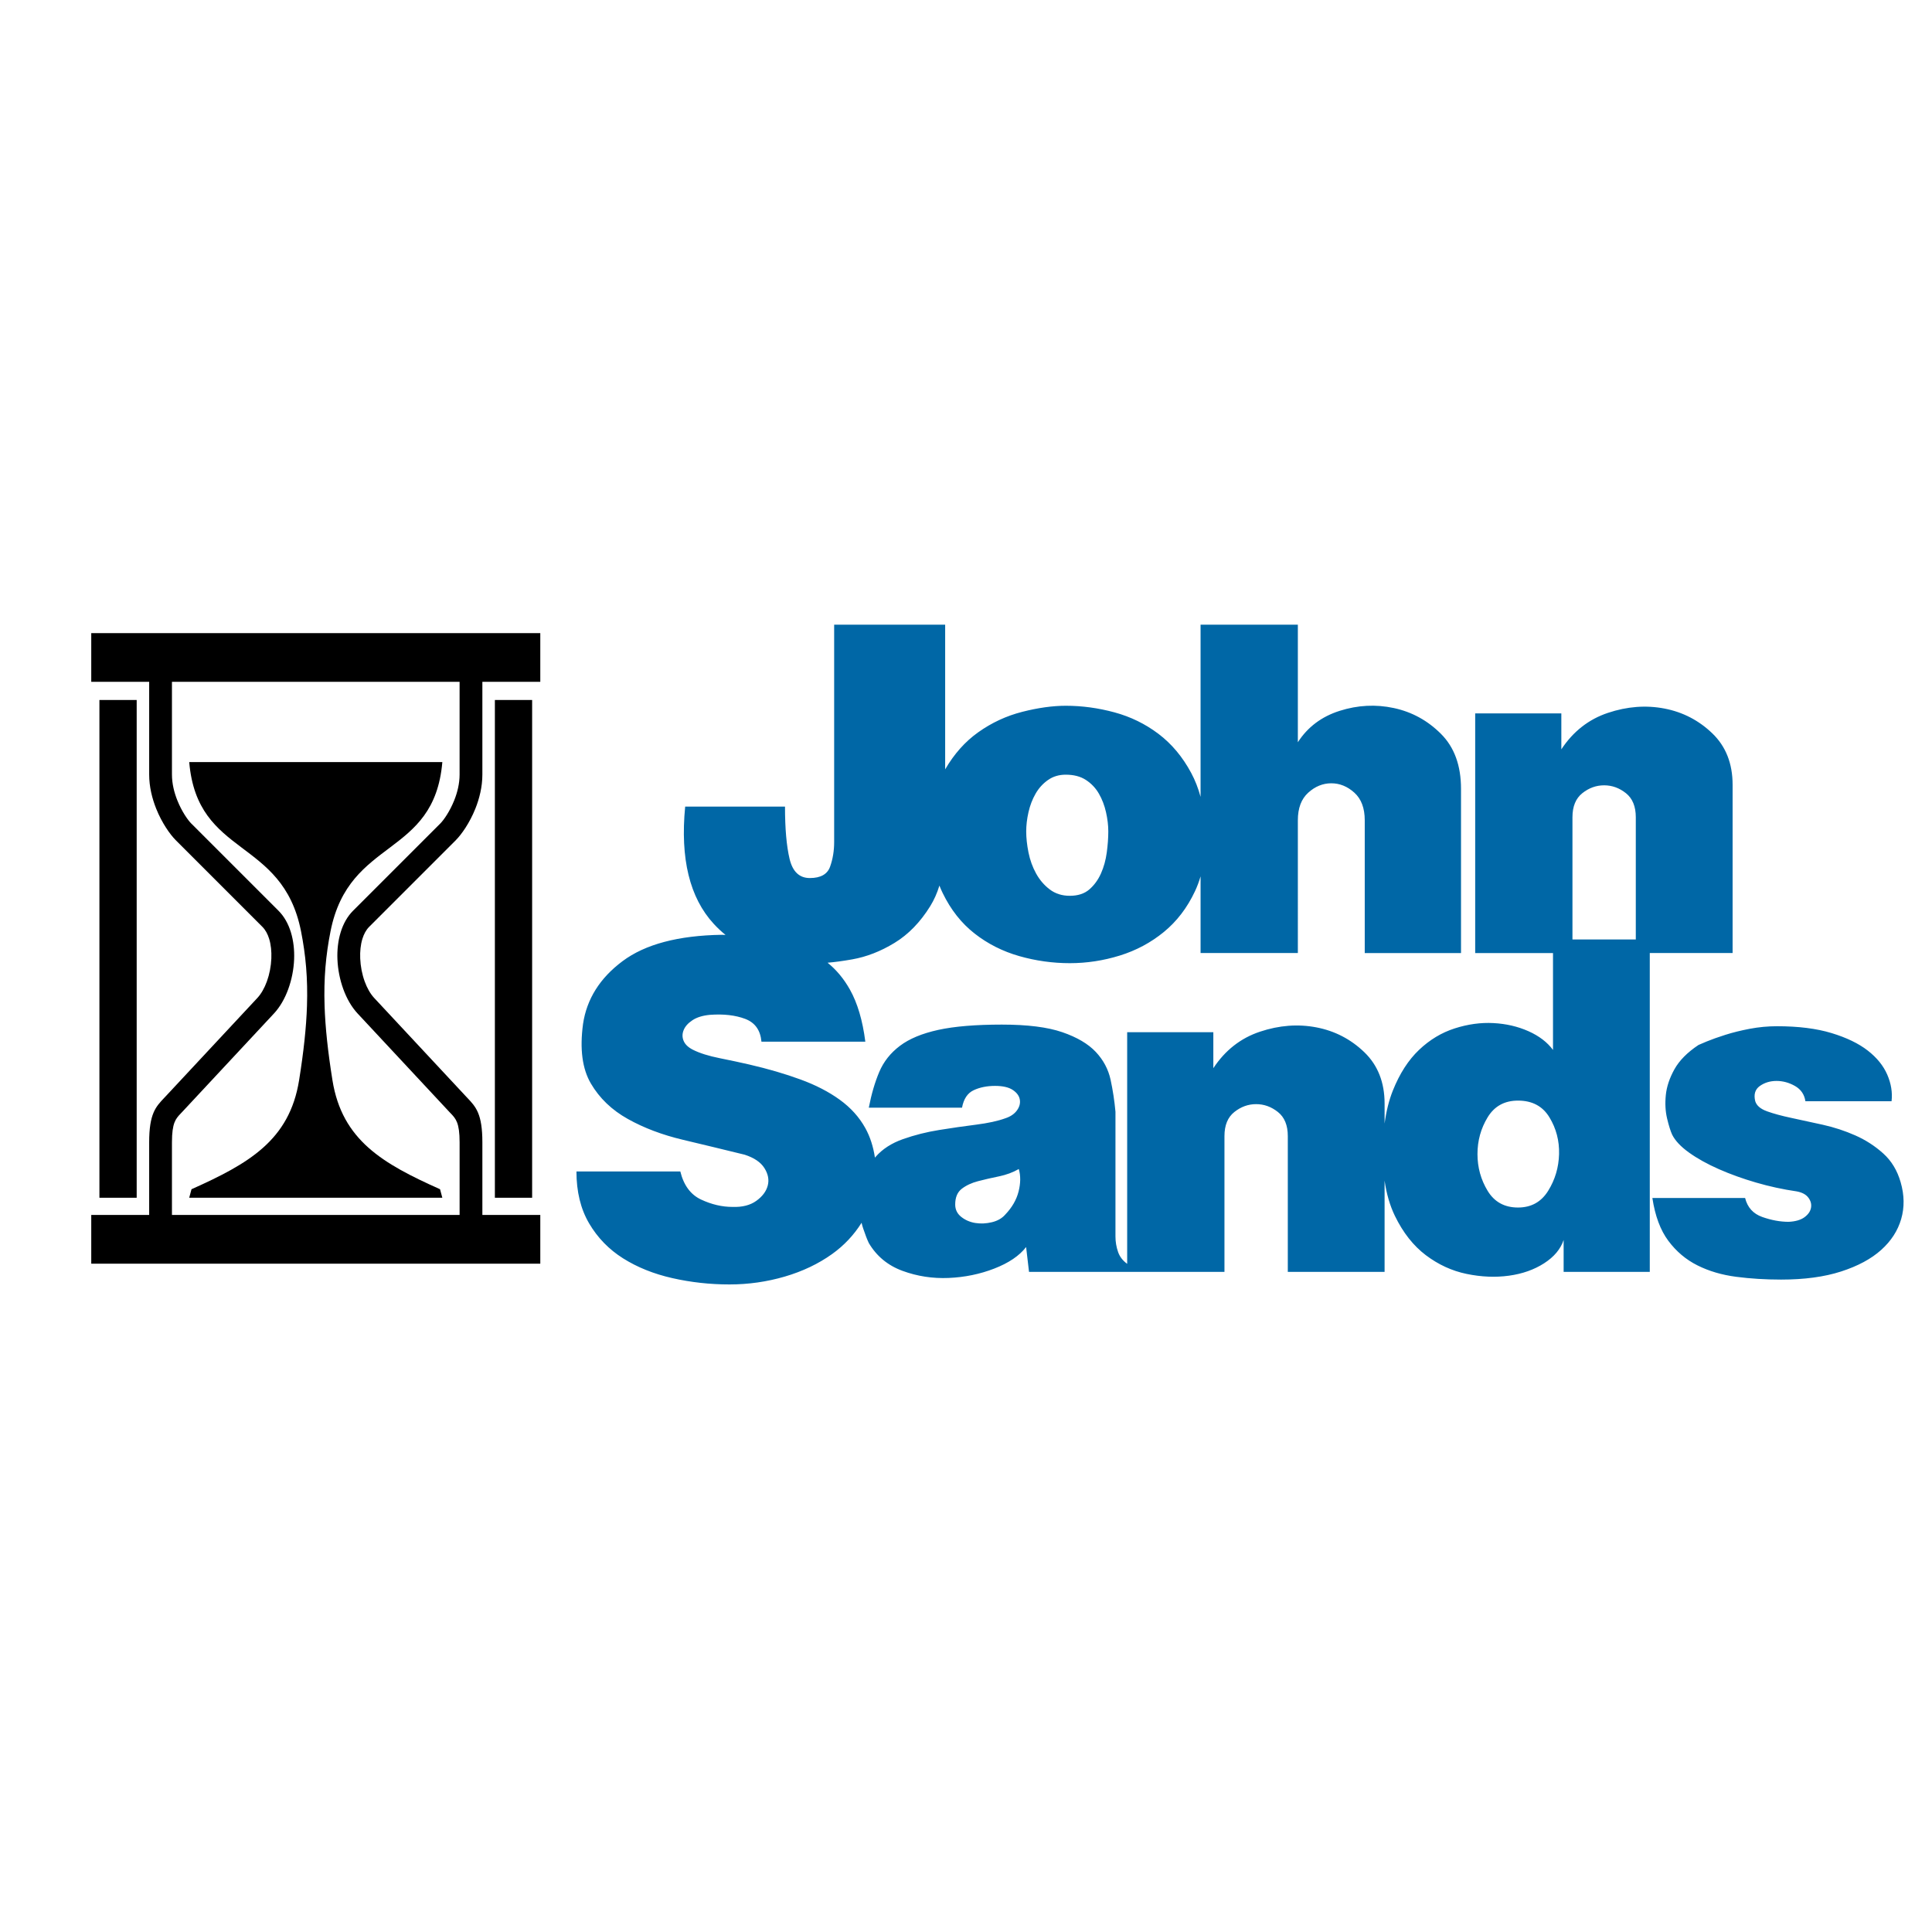 <?xml version="1.0" encoding="utf-8"?>
<!-- Generator: Adobe Illustrator 13.0.0, SVG Export Plug-In . SVG Version: 6.00 Build 14948)  -->
<!DOCTYPE svg PUBLIC "-//W3C//DTD SVG 1.0//EN" "http://www.w3.org/TR/2001/REC-SVG-20010904/DTD/svg10.dtd">
<svg version="1.0" id="Layer_1" xmlns="http://www.w3.org/2000/svg" xmlns:xlink="http://www.w3.org/1999/xlink" x="0px" y="0px"
	 width="192.756px" height="192.756px" viewBox="0 0 192.756 192.756" enable-background="new 0 0 192.756 192.756"
	 xml:space="preserve">
<g>
	<polygon fill-rule="evenodd" clip-rule="evenodd" fill="#FFFFFF" points="0,0 192.756,0 192.756,192.756 0,192.756 0,0 	"/>
	<path d="M31.505,119.5H18.878l0.228-0.85c5.691-2.547,9.773-4.873,10.735-10.875c0.459-2.865,0.715-5.26,0.786-7.402
		c0.091-2.752-0.122-5.086-0.595-7.468c-1.867-9.389-10.334-7.32-11.153-16.872h12.627h12.626
		c-0.819,9.552-9.287,7.482-11.153,16.872c-0.474,2.381-0.686,4.716-0.595,7.468c0.071,2.143,0.326,4.537,0.785,7.402
		c0.962,6.002,5.044,8.328,10.735,10.875l0.227,0.85H31.505L31.505,119.5z"/>
	<polygon points="9.919,69.838 13.637,69.838 13.637,119.5 9.919,119.5 9.919,69.838 	"/>
	<polygon points="53.091,69.838 49.374,69.838 49.374,119.5 53.091,119.5 53.091,69.838 	"/>
	<path d="M14.883,121.217v-7.248c0-2.852,0.653-3.539,1.501-4.434c0.031-0.031,0.069-0.074,0.14-0.148l9.151-9.818
		c0.389-0.418,0.713-0.994,0.952-1.652c0.257-0.707,0.413-1.504,0.445-2.295c0.028-0.699-0.04-1.37-0.216-1.947
		c-0.147-0.48-0.371-0.898-0.678-1.205l-8.674-8.674l0.002-0.002c-0.529-0.529-1.351-1.681-1.921-3.106
		c-0.407-1.018-0.702-2.192-0.702-3.412v-9.249H9.104v-4.861h44.801v4.861h-5.779v9.249c0,1.22-0.294,2.394-0.702,3.412
		c-0.57,1.425-1.392,2.577-1.92,3.106l0.002,0.002l-8.674,8.674c-0.307,0.307-0.53,0.725-0.678,1.205
		c-0.176,0.577-0.244,1.248-0.216,1.947c0.032,0.791,0.188,1.588,0.445,2.295c0.239,0.658,0.563,1.234,0.952,1.652l9.151,9.818
		c0.071,0.074,0.109,0.117,0.14,0.148c0.848,0.895,1.5,1.582,1.5,4.434v7.248h5.779v4.861H9.104v-4.861H14.883L14.883,121.217z
		 M17.156,68.026v9.249c0,0.91,0.224,1.795,0.533,2.569c0.447,1.118,1.045,1.973,1.417,2.345h0.004l8.674,8.674
		c0.577,0.576,0.983,1.317,1.237,2.146c0.259,0.845,0.36,1.775,0.324,2.701c-0.041,1.007-0.245,2.041-0.587,2.978
		c-0.341,0.936-0.823,1.781-1.423,2.426l-9.151,9.818c-0.03,0.031-0.091,0.096-0.157,0.166c-0.492,0.518-0.871,0.918-0.871,2.871
		v7.248h28.699v-7.248c0-1.953-0.378-2.354-0.87-2.871c-0.066-0.07-0.127-0.135-0.158-0.166l-9.151-9.818
		c-0.6-0.645-1.082-1.49-1.423-2.426c-0.342-0.938-0.546-1.971-0.587-2.978c-0.037-0.926,0.064-1.855,0.324-2.701
		c0.254-0.829,0.66-1.569,1.236-2.146l8.674-8.674h0.004c0.372-0.372,0.969-1.228,1.417-2.345c0.309-0.773,0.533-1.659,0.533-2.569
		v-9.249H17.156L17.156,68.026z"/>
	<path fill-rule="evenodd" clip-rule="evenodd" fill="#0067A6" d="M106.328,77.29c0.809,0,1.482,0.177,2.021,0.531
		c0.54,0.354,0.97,0.809,1.289,1.365c0.321,0.557,0.557,1.172,0.708,1.846c0.152,0.674,0.229,1.314,0.229,1.921
		c0,0.641-0.051,1.34-0.152,2.098c-0.102,0.758-0.295,1.458-0.581,2.098c-0.287,0.641-0.675,1.171-1.163,1.593
		c-0.488,0.421-1.138,0.632-1.946,0.632c-0.775,0-1.44-0.211-1.997-0.632c-0.556-0.421-1.012-0.952-1.365-1.593
		c-0.354-0.64-0.606-1.34-0.759-2.098c-0.151-0.758-0.227-1.458-0.227-2.098c0-0.607,0.075-1.247,0.227-1.921
		c0.152-0.674,0.389-1.289,0.708-1.846c0.32-0.556,0.733-1.01,1.239-1.365C105.064,77.466,105.654,77.29,106.328,77.29
		L106.328,77.29z M180.126,109.869h8.595c0.101-0.877-0.043-1.762-0.43-2.654c-0.389-0.895-1.037-1.693-1.947-2.402
		c-0.91-0.707-2.114-1.289-3.614-1.744s-3.312-0.682-5.436-0.682c-0.909,0-1.812,0.084-2.704,0.252
		c-0.894,0.17-1.711,0.371-2.452,0.607c-0.741,0.234-1.356,0.455-1.845,0.656c-0.489,0.203-0.768,0.32-0.835,0.355
		c-1.112,0.74-1.913,1.549-2.401,2.426s-0.775,1.736-0.859,2.578c-0.085,0.842-0.042,1.617,0.127,2.326
		c0.168,0.707,0.336,1.246,0.505,1.617c0.304,0.607,0.868,1.205,1.693,1.795c0.826,0.59,1.812,1.137,2.958,1.643
		c1.146,0.506,2.385,0.953,3.716,1.34c1.331,0.389,2.688,0.684,4.07,0.885c0.538,0.102,0.927,0.312,1.162,0.633
		c0.236,0.32,0.32,0.656,0.253,1.012c-0.067,0.354-0.286,0.664-0.657,0.936c-0.371,0.268-0.894,0.42-1.567,0.453
		c-0.843,0-1.719-0.16-2.629-0.48s-1.483-0.951-1.719-1.895h-9.252c0.27,1.787,0.801,3.211,1.593,4.271
		c0.792,1.062,1.761,1.879,2.907,2.451c1.146,0.574,2.435,0.953,3.867,1.139s2.924,0.277,4.474,0.277
		c2.326,0,4.323-0.27,5.991-0.809c1.669-0.539,3-1.256,3.994-2.148s1.66-1.922,1.997-3.084s0.32-2.385-0.051-3.666
		c-0.337-1.18-0.918-2.139-1.744-2.881c-0.825-0.742-1.752-1.34-2.78-1.795s-2.106-0.809-3.235-1.062
		c-1.129-0.252-2.175-0.48-3.135-0.682c-0.961-0.203-1.77-0.422-2.427-0.658c-0.657-0.234-1.054-0.572-1.188-1.01
		c-0.168-0.674-0.017-1.18,0.455-1.518c0.473-0.336,1.028-0.506,1.669-0.506c0.64,0,1.255,0.17,1.845,0.506
		C179.68,108.689,180.024,109.195,180.126,109.869L180.126,109.869z M83.224,62.325v21.689c0,0.876-0.135,1.694-0.405,2.452
		c-0.27,0.758-0.943,1.137-2.022,1.137c-1.045,0-1.719-0.64-2.022-1.92c-0.303-1.281-0.455-3.016-0.455-5.208H68.36
		c-0.505,5.19,0.446,9.092,2.856,11.704c0.366,0.397,0.756,0.764,1.17,1.1c-0.121-0.005-0.243-0.01-0.365-0.014
		c-4.348,0.067-7.651,0.943-9.909,2.629c-2.258,1.685-3.573,3.774-3.943,6.269c-0.337,2.494-0.076,4.475,0.784,5.941
		c0.859,1.465,2.09,2.645,3.69,3.537c1.601,0.895,3.429,1.586,5.486,2.074c2.056,0.488,4.112,0.986,6.167,1.49
		c0.944,0.305,1.601,0.75,1.972,1.34c0.371,0.59,0.48,1.172,0.328,1.744c-0.151,0.574-0.531,1.08-1.137,1.518
		c-0.607,0.438-1.399,0.641-2.376,0.607c-1.045,0-2.09-0.244-3.135-0.734c-1.044-0.488-1.736-1.424-2.073-2.805H57.512
		c0,2.021,0.422,3.748,1.264,5.182c0.843,1.432,1.972,2.596,3.388,3.488s3.05,1.551,4.904,1.971
		c1.854,0.422,3.758,0.633,5.713,0.633c1.887,0,3.725-0.262,5.511-0.783c1.786-0.523,3.361-1.273,4.727-2.25
		c1.192-0.854,2.172-1.895,2.94-3.119c0.046,0.199,0.1,0.393,0.163,0.576c0.209,0.625,0.396,1.104,0.557,1.441
		c0.775,1.314,1.897,2.242,3.367,2.781c1.469,0.539,3.003,0.775,4.602,0.707c1.599-0.068,3.117-0.379,4.553-0.936
		s2.495-1.271,3.174-2.148l0.29,2.477h9.792h0.139h9.568v-13.549c0-1.078,0.329-1.879,0.986-2.4
		c0.657-0.523,1.382-0.785,2.174-0.785s1.517,0.262,2.174,0.785c0.657,0.521,0.986,1.322,0.986,2.4v13.549h9.656v-9.105
		c0.192,1.328,0.535,2.5,1.029,3.52c0.809,1.668,1.837,2.975,3.083,3.918c1.248,0.943,2.604,1.568,4.07,1.871
		s2.873,0.363,4.222,0.178s2.52-0.6,3.514-1.24c0.994-0.639,1.643-1.414,1.946-2.324v3.184h8.595V95.085h8.263V78.301
		c0-2.124-0.674-3.834-2.022-5.132c-1.348-1.297-2.94-2.123-4.777-2.477c-1.837-0.354-3.717-0.211-5.638,0.43
		s-3.472,1.854-4.65,3.64v-3.589h-8.595v23.913h7.764v9.667c-0.573-0.775-1.391-1.398-2.452-1.871s-2.225-0.742-3.488-0.809
		c-1.265-0.068-2.554,0.109-3.868,0.531c-1.313,0.42-2.502,1.137-3.563,2.148c-1.062,1.01-1.93,2.359-2.604,4.045
		c-0.388,0.967-0.662,2.066-0.827,3.301v-1.988c0-2.123-0.675-3.832-2.022-5.131c-1.348-1.297-2.94-2.123-4.777-2.477
		s-3.716-0.211-5.638,0.43c-1.921,0.641-3.471,1.854-4.65,3.641v-3.59h-8.596v23.109c-0.44-0.32-0.741-0.709-0.903-1.168
		c-0.177-0.506-0.266-1.027-0.266-1.566V110.92c-0.097-1.078-0.259-2.141-0.484-3.186c-0.227-1.045-0.719-1.973-1.478-2.781
		s-1.873-1.465-3.343-1.971c-1.469-0.506-3.479-0.758-6.031-0.758c-2.616,0-4.731,0.176-6.346,0.529
		c-1.615,0.355-2.891,0.885-3.827,1.594c-0.937,0.707-1.623,1.574-2.059,2.604c-0.435,1.027-0.783,2.215-1.042,3.564h9.301
		c0.162-0.877,0.55-1.459,1.163-1.744c0.613-0.287,1.324-0.43,2.132-0.43c0.774,0,1.363,0.135,1.768,0.404
		c0.403,0.27,0.639,0.59,0.702,0.961c0.065,0.369-0.031,0.732-0.29,1.086s-0.646,0.615-1.163,0.783
		c-0.742,0.27-1.711,0.48-2.906,0.633c-1.195,0.152-2.422,0.328-3.682,0.531c-1.26,0.201-2.462,0.506-3.609,0.91
		c-1.146,0.404-2.059,0.994-2.737,1.77c-0.023,0.027-0.045,0.053-0.067,0.08c-0.166-1.111-0.485-2.094-0.959-2.949
		c-0.607-1.094-1.458-2.039-2.553-2.83c-1.095-0.793-2.402-1.467-3.918-2.021c-1.517-0.557-3.219-1.055-5.106-1.492
		c-0.876-0.203-1.862-0.412-2.958-0.633c-1.096-0.219-1.98-0.496-2.654-0.834c-0.472-0.236-0.784-0.531-0.935-0.883
		c-0.152-0.355-0.152-0.717,0-1.088c0.151-0.371,0.447-0.699,0.885-0.986s1.011-0.463,1.718-0.531
		c1.382-0.102,2.562,0.033,3.54,0.404s1.517,1.129,1.618,2.275h10.364c-0.27-2.123-0.784-3.859-1.542-5.207
		c-0.603-1.072-1.344-1.963-2.225-2.673c0.7-0.057,1.518-0.168,2.457-0.334c1.432-0.253,2.839-0.8,4.221-1.643
		c1.382-0.842,2.57-2.064,3.564-3.665c0.377-0.608,0.684-1.292,0.917-2.053c0.099,0.253,0.206,0.5,0.322,0.737
		c0.809,1.669,1.871,3.017,3.185,4.045c1.314,1.028,2.798,1.778,4.449,2.25c1.651,0.473,3.337,0.708,5.056,0.708
		c1.685,0,3.345-0.253,4.979-0.759c1.635-0.506,3.102-1.29,4.398-2.351c1.298-1.062,2.334-2.418,3.109-4.069
		c0.219-0.467,0.404-0.961,0.557-1.482v7.649h9.706V81.84c0-1.213,0.346-2.132,1.037-2.755c0.69-0.624,1.457-0.936,2.3-0.936
		s1.609,0.312,2.301,0.936c0.69,0.624,1.036,1.542,1.036,2.755v13.246h9.605v-16.38c0-2.325-0.665-4.154-1.997-5.485
		c-1.331-1.332-2.898-2.191-4.701-2.578c-1.804-0.388-3.606-0.295-5.41,0.278c-1.803,0.573-3.193,1.618-4.171,3.134V62.325h-9.706
		v17.179c-0.234-0.868-0.546-1.665-0.937-2.391c-0.858-1.601-1.945-2.898-3.26-3.893c-1.314-0.994-2.781-1.711-4.398-2.149
		c-1.618-0.438-3.236-0.657-4.854-0.657c-1.314,0-2.764,0.203-4.348,0.607c-1.585,0.405-3.051,1.086-4.399,2.047
		c-1.299,0.926-2.394,2.156-3.286,3.692V62.325H83.224L83.224,62.325z M151.453,120.475c-1.349,0-2.359-0.555-3.033-1.668
		c-0.675-1.113-1.012-2.334-1.012-3.666s0.337-2.553,1.012-3.664c0.674-1.113,1.685-1.67,3.033-1.67c1.415,0,2.46,0.557,3.134,1.67
		c0.675,1.111,0.995,2.332,0.961,3.664s-0.396,2.553-1.087,3.666C153.77,119.92,152.768,120.475,151.453,120.475L151.453,120.475z
		 M101.646,116.633c0.194,0.674,0.186,1.424-0.024,2.25c-0.21,0.824-0.653,1.592-1.332,2.301c-0.322,0.369-0.767,0.623-1.332,0.758
		s-1.113,0.16-1.647,0.076c-0.533-0.086-1.001-0.287-1.405-0.607s-0.605-0.732-0.605-1.238c0-0.709,0.218-1.23,0.654-1.568
		c0.437-0.336,0.978-0.59,1.623-0.758c0.646-0.168,1.34-0.328,2.083-0.48C100.402,117.215,101.064,116.969,101.646,116.633
		L101.646,116.633z M156.884,93.73V81.537c0-1.079,0.329-1.879,0.986-2.402c0.657-0.522,1.382-0.784,2.174-0.784
		s1.517,0.262,2.174,0.784c0.657,0.522,0.986,1.323,0.986,2.402V93.73H156.884L156.884,93.73z"/>
</g>
</svg>
